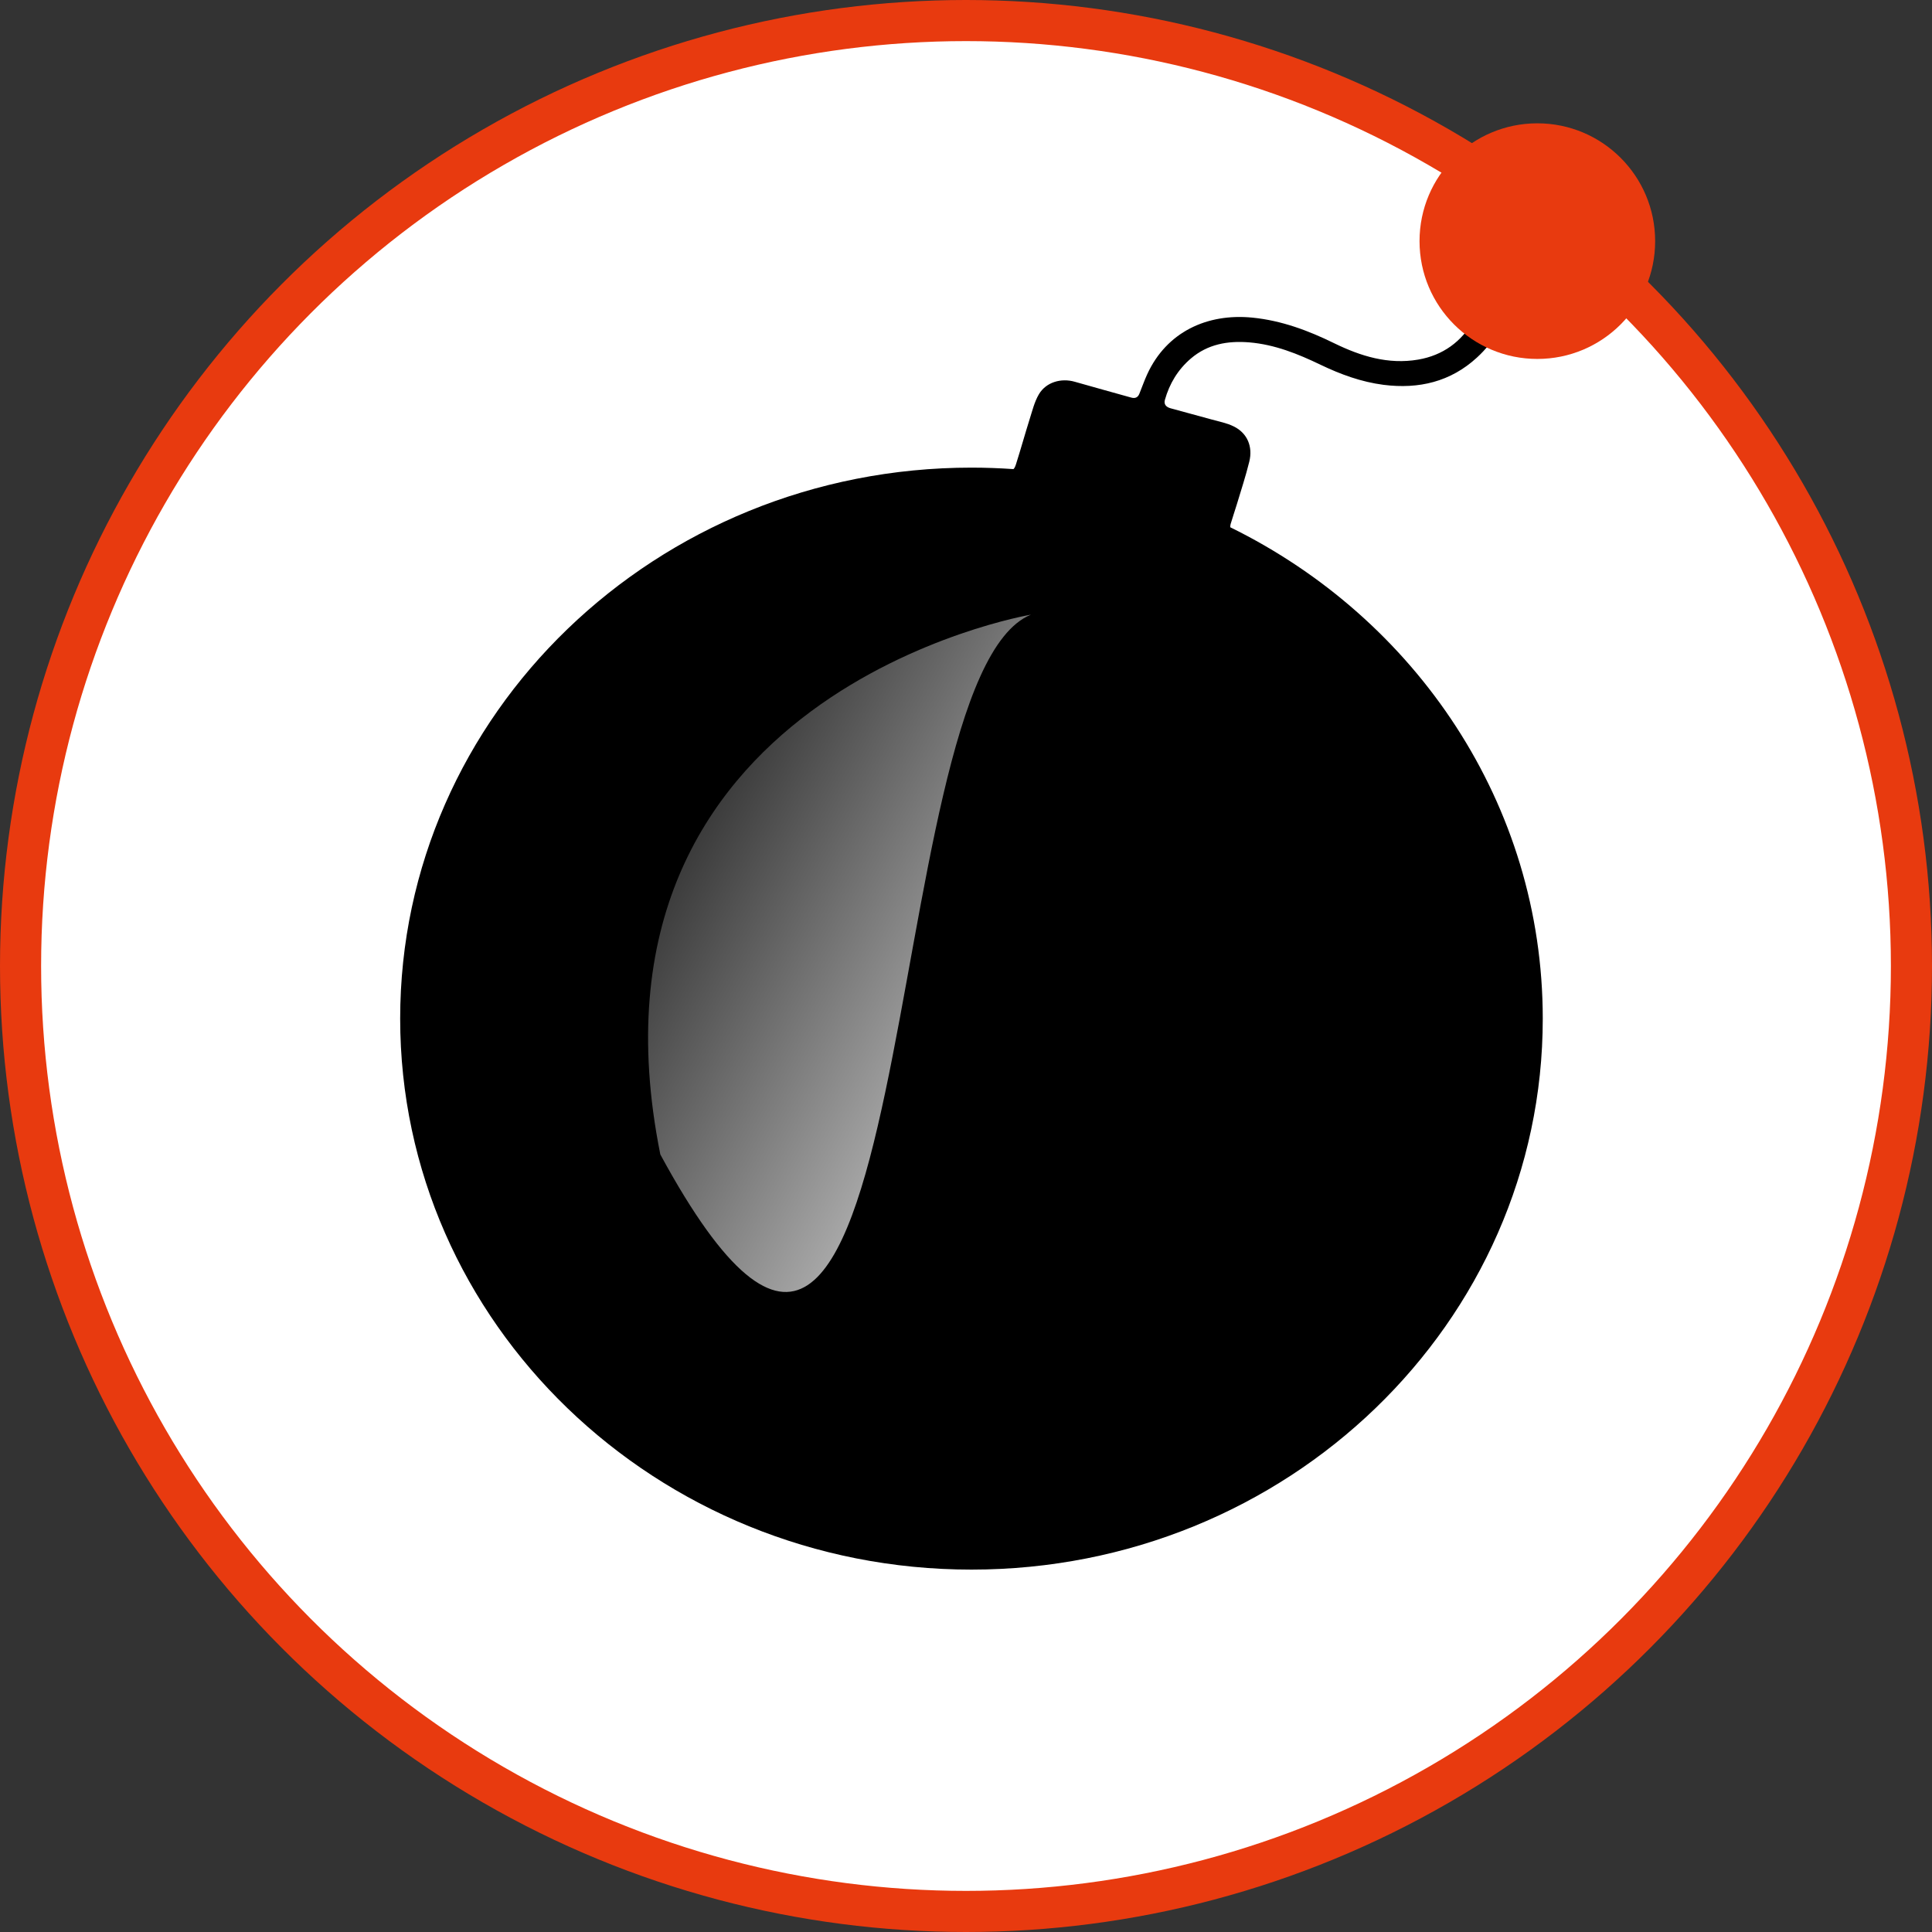 <svg width="47" height="47" viewBox="0 0 47 47" fill="none" xmlns="http://www.w3.org/2000/svg">
<rect x="0" y="0" width="47" height="47" fill="#333333" stroke="none"/>
<circle cx="23.5" cy="23.5" r="23" fill="white" stroke="#E83A0F"/>
<path d="M29.93 12.827C29.927 12.804 29.93 12.778 29.937 12.75C29.984 12.589 30.04 12.431 30.088 12.271C30.192 11.926 30.305 11.583 30.391 11.233C30.483 10.865 30.343 10.538 30.018 10.376C29.851 10.292 29.659 10.256 29.476 10.205C29.143 10.112 28.808 10.025 28.475 9.932C28.373 9.903 28.307 9.841 28.339 9.726C28.45 9.334 28.653 8.994 28.97 8.722C29.379 8.373 29.865 8.286 30.391 8.329C31.012 8.381 31.575 8.609 32.124 8.873C32.612 9.107 33.115 9.292 33.659 9.362C34.52 9.471 35.291 9.285 35.929 8.699C36.356 8.307 36.634 7.832 36.686 7.254C36.693 7.174 36.728 7.147 36.788 7.106C36.916 7.018 37.067 6.935 37.146 6.812C37.367 6.465 37.375 6.108 37.106 5.767C36.744 5.309 36.066 5.335 35.723 5.707C35.291 6.176 35.445 6.913 36.117 7.164C36.029 7.376 35.963 7.598 35.85 7.796C35.555 8.31 35.105 8.644 34.501 8.748C33.771 8.873 33.101 8.664 32.459 8.351C31.829 8.042 31.179 7.798 30.468 7.727C29.354 7.617 28.378 8.084 27.91 9.101C27.838 9.257 27.782 9.42 27.717 9.58C27.681 9.669 27.615 9.699 27.52 9.672C27.062 9.544 26.604 9.418 26.146 9.287C25.811 9.191 25.446 9.298 25.273 9.592C25.164 9.777 25.113 9.995 25.047 10.201C24.934 10.561 24.833 10.925 24.719 11.284C24.7 11.347 24.681 11.387 24.655 11.412C24.318 11.389 23.978 11.376 23.634 11.376C15.958 11.376 9.735 17.377 9.735 24.78C9.735 32.183 15.958 38.184 23.633 38.184C31.309 38.184 37.531 32.183 37.531 24.78C37.531 19.563 34.441 15.042 29.929 12.827H29.93Z" fill="black"/>
<circle cx="37.399" cy="5.866" r="2.866" fill="#E83A0F"/>
<path d="M16.064 28.085C22.503 39.958 21.215 16.533 25.079 14.953C25.079 14.953 13.81 16.854 16.064 28.085Z" fill="url(#paint0_linear_198_33)" fill-opacity="0.68"/>
<defs>
<linearGradient id="paint0_linear_198_33" x1="25.079" y1="22.834" x2="13.975" y2="16.744" gradientUnits="userSpaceOnUse">
<stop stop-color="white"/>
<stop offset="1" stop-color="white" stop-opacity="0"/>
</linearGradient>
</defs>
</svg>
